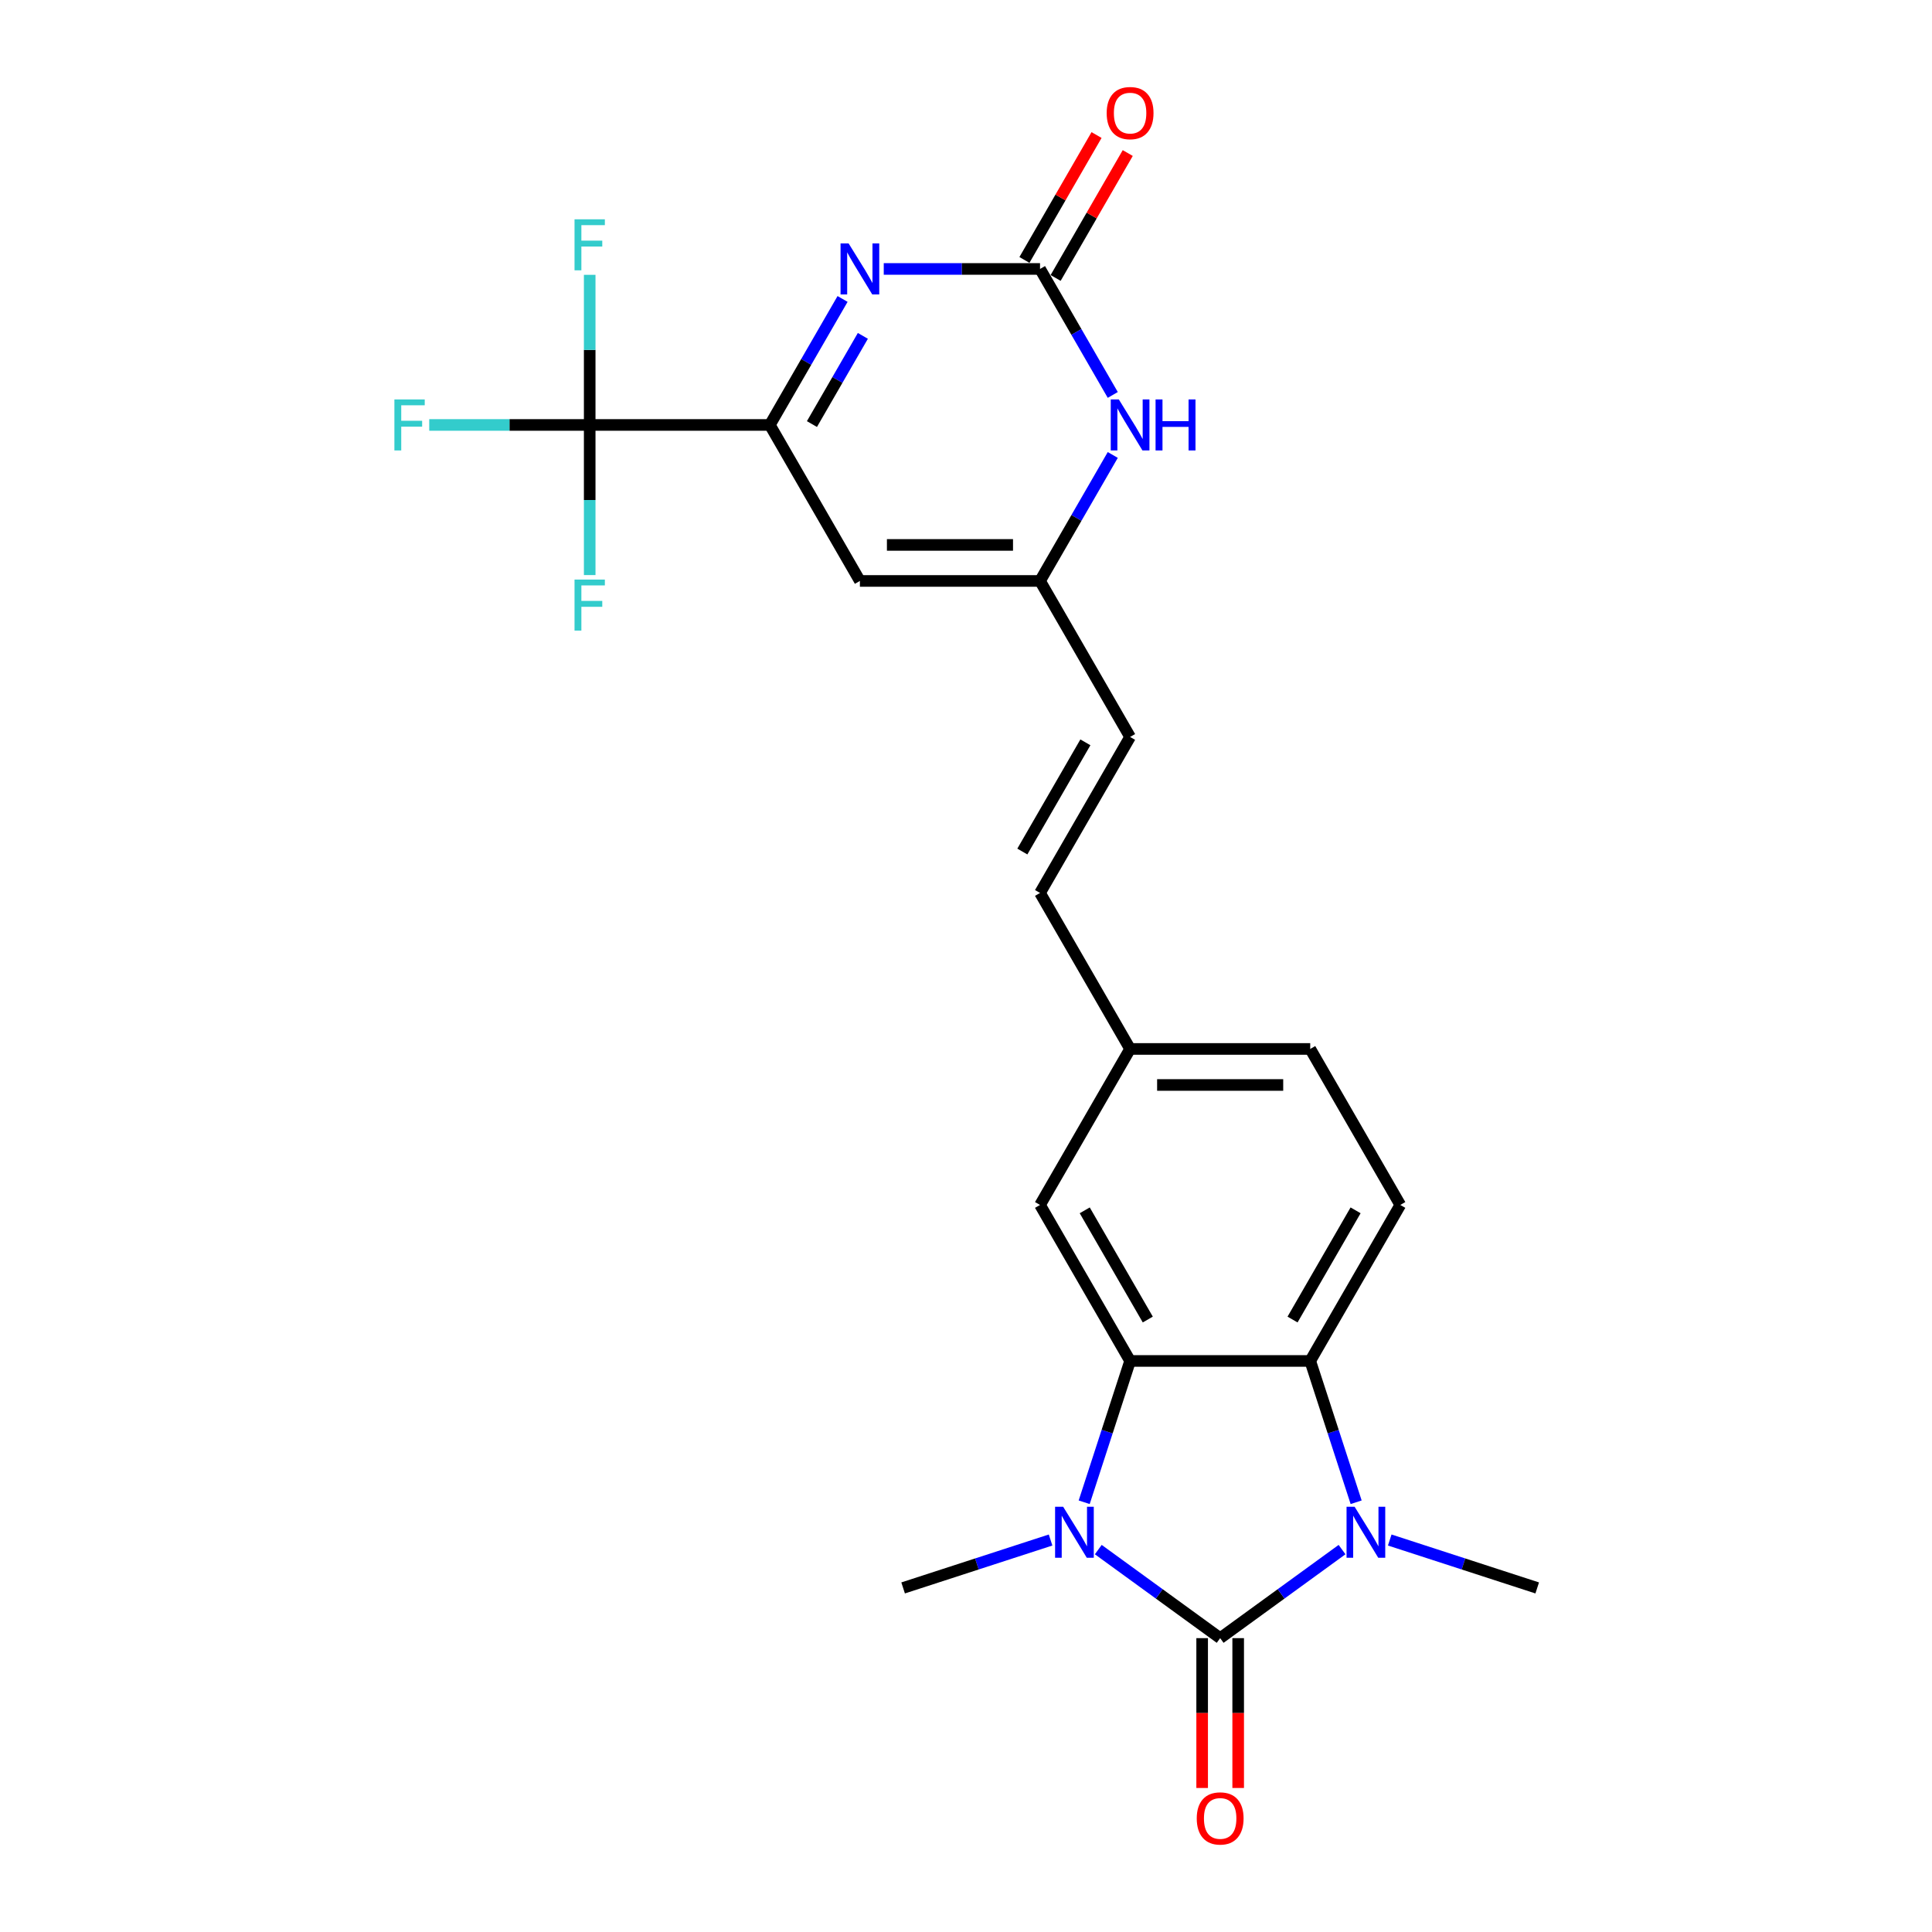 <?xml version='1.0' encoding='iso-8859-1'?>
<svg version='1.1' baseProfile='full'
              xmlns='http://www.w3.org/2000/svg'
                      xmlns:rdkit='http://www.rdkit.org/xml'
                      xmlns:xlink='http://www.w3.org/1999/xlink'
                  xml:space='preserve'
width='1000px' height='1000px' viewBox='0 0 1000 1000'>
<!-- END OF HEADER -->
<rect style='opacity:1.0;fill:#FFFFFF;stroke:none' width='1000' height='1000' x='0' y='0'> </rect>
<path class='bond-0' d='M 631.555,847.902 L 600.012,824.984' style='fill:none;fill-rule:evenodd;stroke:#000000;stroke-width:6px;stroke-linecap:butt;stroke-linejoin:miter;stroke-opacity:1' />
<path class='bond-0' d='M 600.012,824.984 L 568.469,802.067' style='fill:none;fill-rule:evenodd;stroke:#0000FF;stroke-width:6px;stroke-linecap:butt;stroke-linejoin:miter;stroke-opacity:1' />
<path class='bond-1' d='M 631.555,847.902 L 663.098,824.984' style='fill:none;fill-rule:evenodd;stroke:#000000;stroke-width:6px;stroke-linecap:butt;stroke-linejoin:miter;stroke-opacity:1' />
<path class='bond-1' d='M 663.098,824.984 L 694.641,802.067' style='fill:none;fill-rule:evenodd;stroke:#0000FF;stroke-width:6px;stroke-linecap:butt;stroke-linejoin:miter;stroke-opacity:1' />
<path class='bond-13' d='M 622.231,847.902 L 622.231,886.679' style='fill:none;fill-rule:evenodd;stroke:#000000;stroke-width:6px;stroke-linecap:butt;stroke-linejoin:miter;stroke-opacity:1' />
<path class='bond-13' d='M 622.231,886.679 L 622.231,925.456' style='fill:none;fill-rule:evenodd;stroke:#FF0000;stroke-width:6px;stroke-linecap:butt;stroke-linejoin:miter;stroke-opacity:1' />
<path class='bond-13' d='M 640.879,847.902 L 640.879,886.679' style='fill:none;fill-rule:evenodd;stroke:#000000;stroke-width:6px;stroke-linecap:butt;stroke-linejoin:miter;stroke-opacity:1' />
<path class='bond-13' d='M 640.879,886.679 L 640.879,925.456' style='fill:none;fill-rule:evenodd;stroke:#FF0000;stroke-width:6px;stroke-linecap:butt;stroke-linejoin:miter;stroke-opacity:1' />
<path class='bond-2' d='M 561.172,777.565 L 573.054,740.995' style='fill:none;fill-rule:evenodd;stroke:#0000FF;stroke-width:6px;stroke-linecap:butt;stroke-linejoin:miter;stroke-opacity:1' />
<path class='bond-2' d='M 573.054,740.995 L 584.937,704.425' style='fill:none;fill-rule:evenodd;stroke:#000000;stroke-width:6px;stroke-linecap:butt;stroke-linejoin:miter;stroke-opacity:1' />
<path class='bond-21' d='M 543.78,797.109 L 505.616,809.51' style='fill:none;fill-rule:evenodd;stroke:#0000FF;stroke-width:6px;stroke-linecap:butt;stroke-linejoin:miter;stroke-opacity:1' />
<path class='bond-21' d='M 505.616,809.51 L 467.452,821.91' style='fill:none;fill-rule:evenodd;stroke:#000000;stroke-width:6px;stroke-linecap:butt;stroke-linejoin:miter;stroke-opacity:1' />
<path class='bond-3' d='M 701.938,777.565 L 690.056,740.995' style='fill:none;fill-rule:evenodd;stroke:#0000FF;stroke-width:6px;stroke-linecap:butt;stroke-linejoin:miter;stroke-opacity:1' />
<path class='bond-3' d='M 690.056,740.995 L 678.173,704.425' style='fill:none;fill-rule:evenodd;stroke:#000000;stroke-width:6px;stroke-linecap:butt;stroke-linejoin:miter;stroke-opacity:1' />
<path class='bond-22' d='M 719.33,797.109 L 757.494,809.51' style='fill:none;fill-rule:evenodd;stroke:#0000FF;stroke-width:6px;stroke-linecap:butt;stroke-linejoin:miter;stroke-opacity:1' />
<path class='bond-22' d='M 757.494,809.51 L 795.659,821.91' style='fill:none;fill-rule:evenodd;stroke:#000000;stroke-width:6px;stroke-linecap:butt;stroke-linejoin:miter;stroke-opacity:1' />
<path class='bond-14' d='M 584.937,704.425 L 538.318,623.68' style='fill:none;fill-rule:evenodd;stroke:#000000;stroke-width:6px;stroke-linecap:butt;stroke-linejoin:miter;stroke-opacity:1' />
<path class='bond-14' d='M 594.093,682.99 L 561.46,626.468' style='fill:none;fill-rule:evenodd;stroke:#000000;stroke-width:6px;stroke-linecap:butt;stroke-linejoin:miter;stroke-opacity:1' />
<path class='bond-24' d='M 584.937,704.425 L 678.173,704.425' style='fill:none;fill-rule:evenodd;stroke:#000000;stroke-width:6px;stroke-linecap:butt;stroke-linejoin:miter;stroke-opacity:1' />
<path class='bond-11' d='M 678.173,704.425 L 724.792,623.68' style='fill:none;fill-rule:evenodd;stroke:#000000;stroke-width:6px;stroke-linecap:butt;stroke-linejoin:miter;stroke-opacity:1' />
<path class='bond-11' d='M 669.017,682.99 L 701.65,626.468' style='fill:none;fill-rule:evenodd;stroke:#000000;stroke-width:6px;stroke-linecap:butt;stroke-linejoin:miter;stroke-opacity:1' />
<path class='bond-4' d='M 457.426,139.207 L 497.872,139.207' style='fill:none;fill-rule:evenodd;stroke:#0000FF;stroke-width:6px;stroke-linecap:butt;stroke-linejoin:miter;stroke-opacity:1' />
<path class='bond-4' d='M 497.872,139.207 L 538.318,139.207' style='fill:none;fill-rule:evenodd;stroke:#000000;stroke-width:6px;stroke-linecap:butt;stroke-linejoin:miter;stroke-opacity:1' />
<path class='bond-26' d='M 436.113,154.741 L 417.288,187.347' style='fill:none;fill-rule:evenodd;stroke:#0000FF;stroke-width:6px;stroke-linecap:butt;stroke-linejoin:miter;stroke-opacity:1' />
<path class='bond-26' d='M 417.288,187.347 L 398.463,219.953' style='fill:none;fill-rule:evenodd;stroke:#000000;stroke-width:6px;stroke-linecap:butt;stroke-linejoin:miter;stroke-opacity:1' />
<path class='bond-26' d='M 446.615,173.846 L 433.437,196.67' style='fill:none;fill-rule:evenodd;stroke:#0000FF;stroke-width:6px;stroke-linecap:butt;stroke-linejoin:miter;stroke-opacity:1' />
<path class='bond-26' d='M 433.437,196.67 L 420.26,219.495' style='fill:none;fill-rule:evenodd;stroke:#000000;stroke-width:6px;stroke-linecap:butt;stroke-linejoin:miter;stroke-opacity:1' />
<path class='bond-5' d='M 398.463,219.953 L 445.082,300.698' style='fill:none;fill-rule:evenodd;stroke:#000000;stroke-width:6px;stroke-linecap:butt;stroke-linejoin:miter;stroke-opacity:1' />
<path class='bond-7' d='M 398.463,219.953 L 305.226,219.953' style='fill:none;fill-rule:evenodd;stroke:#000000;stroke-width:6px;stroke-linecap:butt;stroke-linejoin:miter;stroke-opacity:1' />
<path class='bond-6' d='M 538.318,139.207 L 557.143,171.813' style='fill:none;fill-rule:evenodd;stroke:#000000;stroke-width:6px;stroke-linecap:butt;stroke-linejoin:miter;stroke-opacity:1' />
<path class='bond-6' d='M 557.143,171.813 L 575.969,204.42' style='fill:none;fill-rule:evenodd;stroke:#0000FF;stroke-width:6px;stroke-linecap:butt;stroke-linejoin:miter;stroke-opacity:1' />
<path class='bond-16' d='M 546.393,143.869 L 565.056,111.543' style='fill:none;fill-rule:evenodd;stroke:#000000;stroke-width:6px;stroke-linecap:butt;stroke-linejoin:miter;stroke-opacity:1' />
<path class='bond-16' d='M 565.056,111.543 L 583.72,79.216' style='fill:none;fill-rule:evenodd;stroke:#FF0000;stroke-width:6px;stroke-linecap:butt;stroke-linejoin:miter;stroke-opacity:1' />
<path class='bond-16' d='M 530.244,134.546 L 548.907,102.219' style='fill:none;fill-rule:evenodd;stroke:#000000;stroke-width:6px;stroke-linecap:butt;stroke-linejoin:miter;stroke-opacity:1' />
<path class='bond-16' d='M 548.907,102.219 L 567.571,69.893' style='fill:none;fill-rule:evenodd;stroke:#FF0000;stroke-width:6px;stroke-linecap:butt;stroke-linejoin:miter;stroke-opacity:1' />
<path class='bond-17' d='M 305.226,219.953 L 263.699,219.953' style='fill:none;fill-rule:evenodd;stroke:#000000;stroke-width:6px;stroke-linecap:butt;stroke-linejoin:miter;stroke-opacity:1' />
<path class='bond-17' d='M 263.699,219.953 L 222.171,219.953' style='fill:none;fill-rule:evenodd;stroke:#33CCCC;stroke-width:6px;stroke-linecap:butt;stroke-linejoin:miter;stroke-opacity:1' />
<path class='bond-18' d='M 305.226,219.953 L 305.226,181.101' style='fill:none;fill-rule:evenodd;stroke:#000000;stroke-width:6px;stroke-linecap:butt;stroke-linejoin:miter;stroke-opacity:1' />
<path class='bond-18' d='M 305.226,181.101 L 305.226,142.249' style='fill:none;fill-rule:evenodd;stroke:#33CCCC;stroke-width:6px;stroke-linecap:butt;stroke-linejoin:miter;stroke-opacity:1' />
<path class='bond-19' d='M 305.226,219.953 L 305.226,258.805' style='fill:none;fill-rule:evenodd;stroke:#000000;stroke-width:6px;stroke-linecap:butt;stroke-linejoin:miter;stroke-opacity:1' />
<path class='bond-19' d='M 305.226,258.805 L 305.226,297.656' style='fill:none;fill-rule:evenodd;stroke:#33CCCC;stroke-width:6px;stroke-linecap:butt;stroke-linejoin:miter;stroke-opacity:1' />
<path class='bond-8' d='M 445.082,300.698 L 538.318,300.698' style='fill:none;fill-rule:evenodd;stroke:#000000;stroke-width:6px;stroke-linecap:butt;stroke-linejoin:miter;stroke-opacity:1' />
<path class='bond-8' d='M 459.067,282.051 L 524.333,282.051' style='fill:none;fill-rule:evenodd;stroke:#000000;stroke-width:6px;stroke-linecap:butt;stroke-linejoin:miter;stroke-opacity:1' />
<path class='bond-9' d='M 575.969,235.486 L 557.143,268.092' style='fill:none;fill-rule:evenodd;stroke:#0000FF;stroke-width:6px;stroke-linecap:butt;stroke-linejoin:miter;stroke-opacity:1' />
<path class='bond-9' d='M 557.143,268.092 L 538.318,300.698' style='fill:none;fill-rule:evenodd;stroke:#000000;stroke-width:6px;stroke-linecap:butt;stroke-linejoin:miter;stroke-opacity:1' />
<path class='bond-10' d='M 538.318,300.698 L 584.937,381.444' style='fill:none;fill-rule:evenodd;stroke:#000000;stroke-width:6px;stroke-linecap:butt;stroke-linejoin:miter;stroke-opacity:1' />
<path class='bond-23' d='M 724.792,623.68 L 678.173,542.934' style='fill:none;fill-rule:evenodd;stroke:#000000;stroke-width:6px;stroke-linecap:butt;stroke-linejoin:miter;stroke-opacity:1' />
<path class='bond-12' d='M 584.937,381.444 L 538.318,462.189' style='fill:none;fill-rule:evenodd;stroke:#000000;stroke-width:6px;stroke-linecap:butt;stroke-linejoin:miter;stroke-opacity:1' />
<path class='bond-12' d='M 561.795,384.232 L 529.162,440.753' style='fill:none;fill-rule:evenodd;stroke:#000000;stroke-width:6px;stroke-linecap:butt;stroke-linejoin:miter;stroke-opacity:1' />
<path class='bond-20' d='M 538.318,623.68 L 584.937,542.934' style='fill:none;fill-rule:evenodd;stroke:#000000;stroke-width:6px;stroke-linecap:butt;stroke-linejoin:miter;stroke-opacity:1' />
<path class='bond-15' d='M 538.318,462.189 L 584.937,542.934' style='fill:none;fill-rule:evenodd;stroke:#000000;stroke-width:6px;stroke-linecap:butt;stroke-linejoin:miter;stroke-opacity:1' />
<path class='bond-25' d='M 584.937,542.934 L 678.173,542.934' style='fill:none;fill-rule:evenodd;stroke:#000000;stroke-width:6px;stroke-linecap:butt;stroke-linejoin:miter;stroke-opacity:1' />
<path class='bond-25' d='M 598.922,561.582 L 664.188,561.582' style='fill:none;fill-rule:evenodd;stroke:#000000;stroke-width:6px;stroke-linecap:butt;stroke-linejoin:miter;stroke-opacity:1' />
<path  class='atom-1' d='M 550.288 779.896
L 558.941 793.882
Q 559.798 795.261, 561.178 797.76
Q 562.558 800.259, 562.633 800.408
L 562.633 779.896
L 566.139 779.896
L 566.139 806.301
L 562.521 806.301
L 553.235 791.01
Q 552.153 789.22, 550.997 787.169
Q 549.878 785.117, 549.542 784.483
L 549.542 806.301
L 546.111 806.301
L 546.111 779.896
L 550.288 779.896
' fill='#0000FF'/>
<path  class='atom-2' d='M 701.148 779.896
L 709.801 793.882
Q 710.659 795.261, 712.039 797.76
Q 713.418 800.259, 713.493 800.408
L 713.493 779.896
L 716.999 779.896
L 716.999 806.301
L 713.381 806.301
L 704.095 791.01
Q 703.013 789.22, 701.857 787.169
Q 700.738 785.117, 700.403 784.483
L 700.403 806.301
L 696.971 806.301
L 696.971 779.896
L 701.148 779.896
' fill='#0000FF'/>
<path  class='atom-5' d='M 439.245 126.005
L 447.897 139.991
Q 448.755 141.371, 450.135 143.869
Q 451.515 146.368, 451.589 146.517
L 451.589 126.005
L 455.095 126.005
L 455.095 152.41
L 451.478 152.41
L 442.191 137.119
Q 441.11 135.329, 439.954 133.278
Q 438.835 131.226, 438.499 130.592
L 438.499 152.41
L 435.068 152.41
L 435.068 126.005
L 439.245 126.005
' fill='#0000FF'/>
<path  class='atom-10' d='M 579.1 206.75
L 587.752 220.736
Q 588.61 222.116, 589.99 224.615
Q 591.37 227.113, 591.445 227.263
L 591.445 206.75
L 594.95 206.75
L 594.95 233.155
L 591.333 233.155
L 582.046 217.864
Q 580.965 216.074, 579.809 214.023
Q 578.69 211.972, 578.354 211.338
L 578.354 233.155
L 574.923 233.155
L 574.923 206.75
L 579.1 206.75
' fill='#0000FF'/>
<path  class='atom-10' d='M 598.12 206.75
L 601.701 206.75
L 601.701 217.976
L 615.201 217.976
L 615.201 206.75
L 618.782 206.75
L 618.782 233.155
L 615.201 233.155
L 615.201 220.96
L 601.701 220.96
L 601.701 233.155
L 598.12 233.155
L 598.12 206.75
' fill='#0000FF'/>
<path  class='atom-14' d='M 619.434 941.213
Q 619.434 934.873, 622.567 931.33
Q 625.7 927.787, 631.555 927.787
Q 637.41 927.787, 640.543 931.33
Q 643.676 934.873, 643.676 941.213
Q 643.676 947.628, 640.506 951.282
Q 637.336 954.9, 631.555 954.9
Q 625.737 954.9, 622.567 951.282
Q 619.434 947.665, 619.434 941.213
M 631.555 951.916
Q 635.583 951.916, 637.746 949.231
Q 639.946 946.509, 639.946 941.213
Q 639.946 936.029, 637.746 933.418
Q 635.583 930.77, 631.555 930.77
Q 627.527 930.77, 625.327 933.381
Q 623.164 935.992, 623.164 941.213
Q 623.164 946.546, 625.327 949.231
Q 627.527 951.916, 631.555 951.916
' fill='#FF0000'/>
<path  class='atom-17' d='M 572.816 58.537
Q 572.816 52.197, 575.949 48.654
Q 579.081 45.111, 584.937 45.111
Q 590.792 45.111, 593.925 48.654
Q 597.057 52.197, 597.057 58.537
Q 597.057 64.951, 593.887 68.606
Q 590.717 72.224, 584.937 72.224
Q 579.119 72.224, 575.949 68.606
Q 572.816 64.989, 572.816 58.537
M 584.937 69.24
Q 588.964 69.24, 591.128 66.555
Q 593.328 63.833, 593.328 58.537
Q 593.328 53.353, 591.128 50.742
Q 588.964 48.094, 584.937 48.094
Q 580.909 48.094, 578.708 50.705
Q 576.545 53.315, 576.545 58.537
Q 576.545 63.87, 578.708 66.555
Q 580.909 69.24, 584.937 69.24
' fill='#FF0000'/>
<path  class='atom-18' d='M 204.139 206.75
L 219.84 206.75
L 219.84 209.771
L 207.682 209.771
L 207.682 217.79
L 218.498 217.79
L 218.498 220.848
L 207.682 220.848
L 207.682 233.155
L 204.139 233.155
L 204.139 206.75
' fill='#33CCCC'/>
<path  class='atom-19' d='M 297.376 113.514
L 313.077 113.514
L 313.077 116.535
L 300.919 116.535
L 300.919 124.553
L 311.734 124.553
L 311.734 127.611
L 300.919 127.611
L 300.919 139.918
L 297.376 139.918
L 297.376 113.514
' fill='#33CCCC'/>
<path  class='atom-20' d='M 297.376 299.987
L 313.077 299.987
L 313.077 303.008
L 300.919 303.008
L 300.919 311.026
L 311.734 311.026
L 311.734 314.085
L 300.919 314.085
L 300.919 326.392
L 297.376 326.392
L 297.376 299.987
' fill='#33CCCC'/>
</svg>
